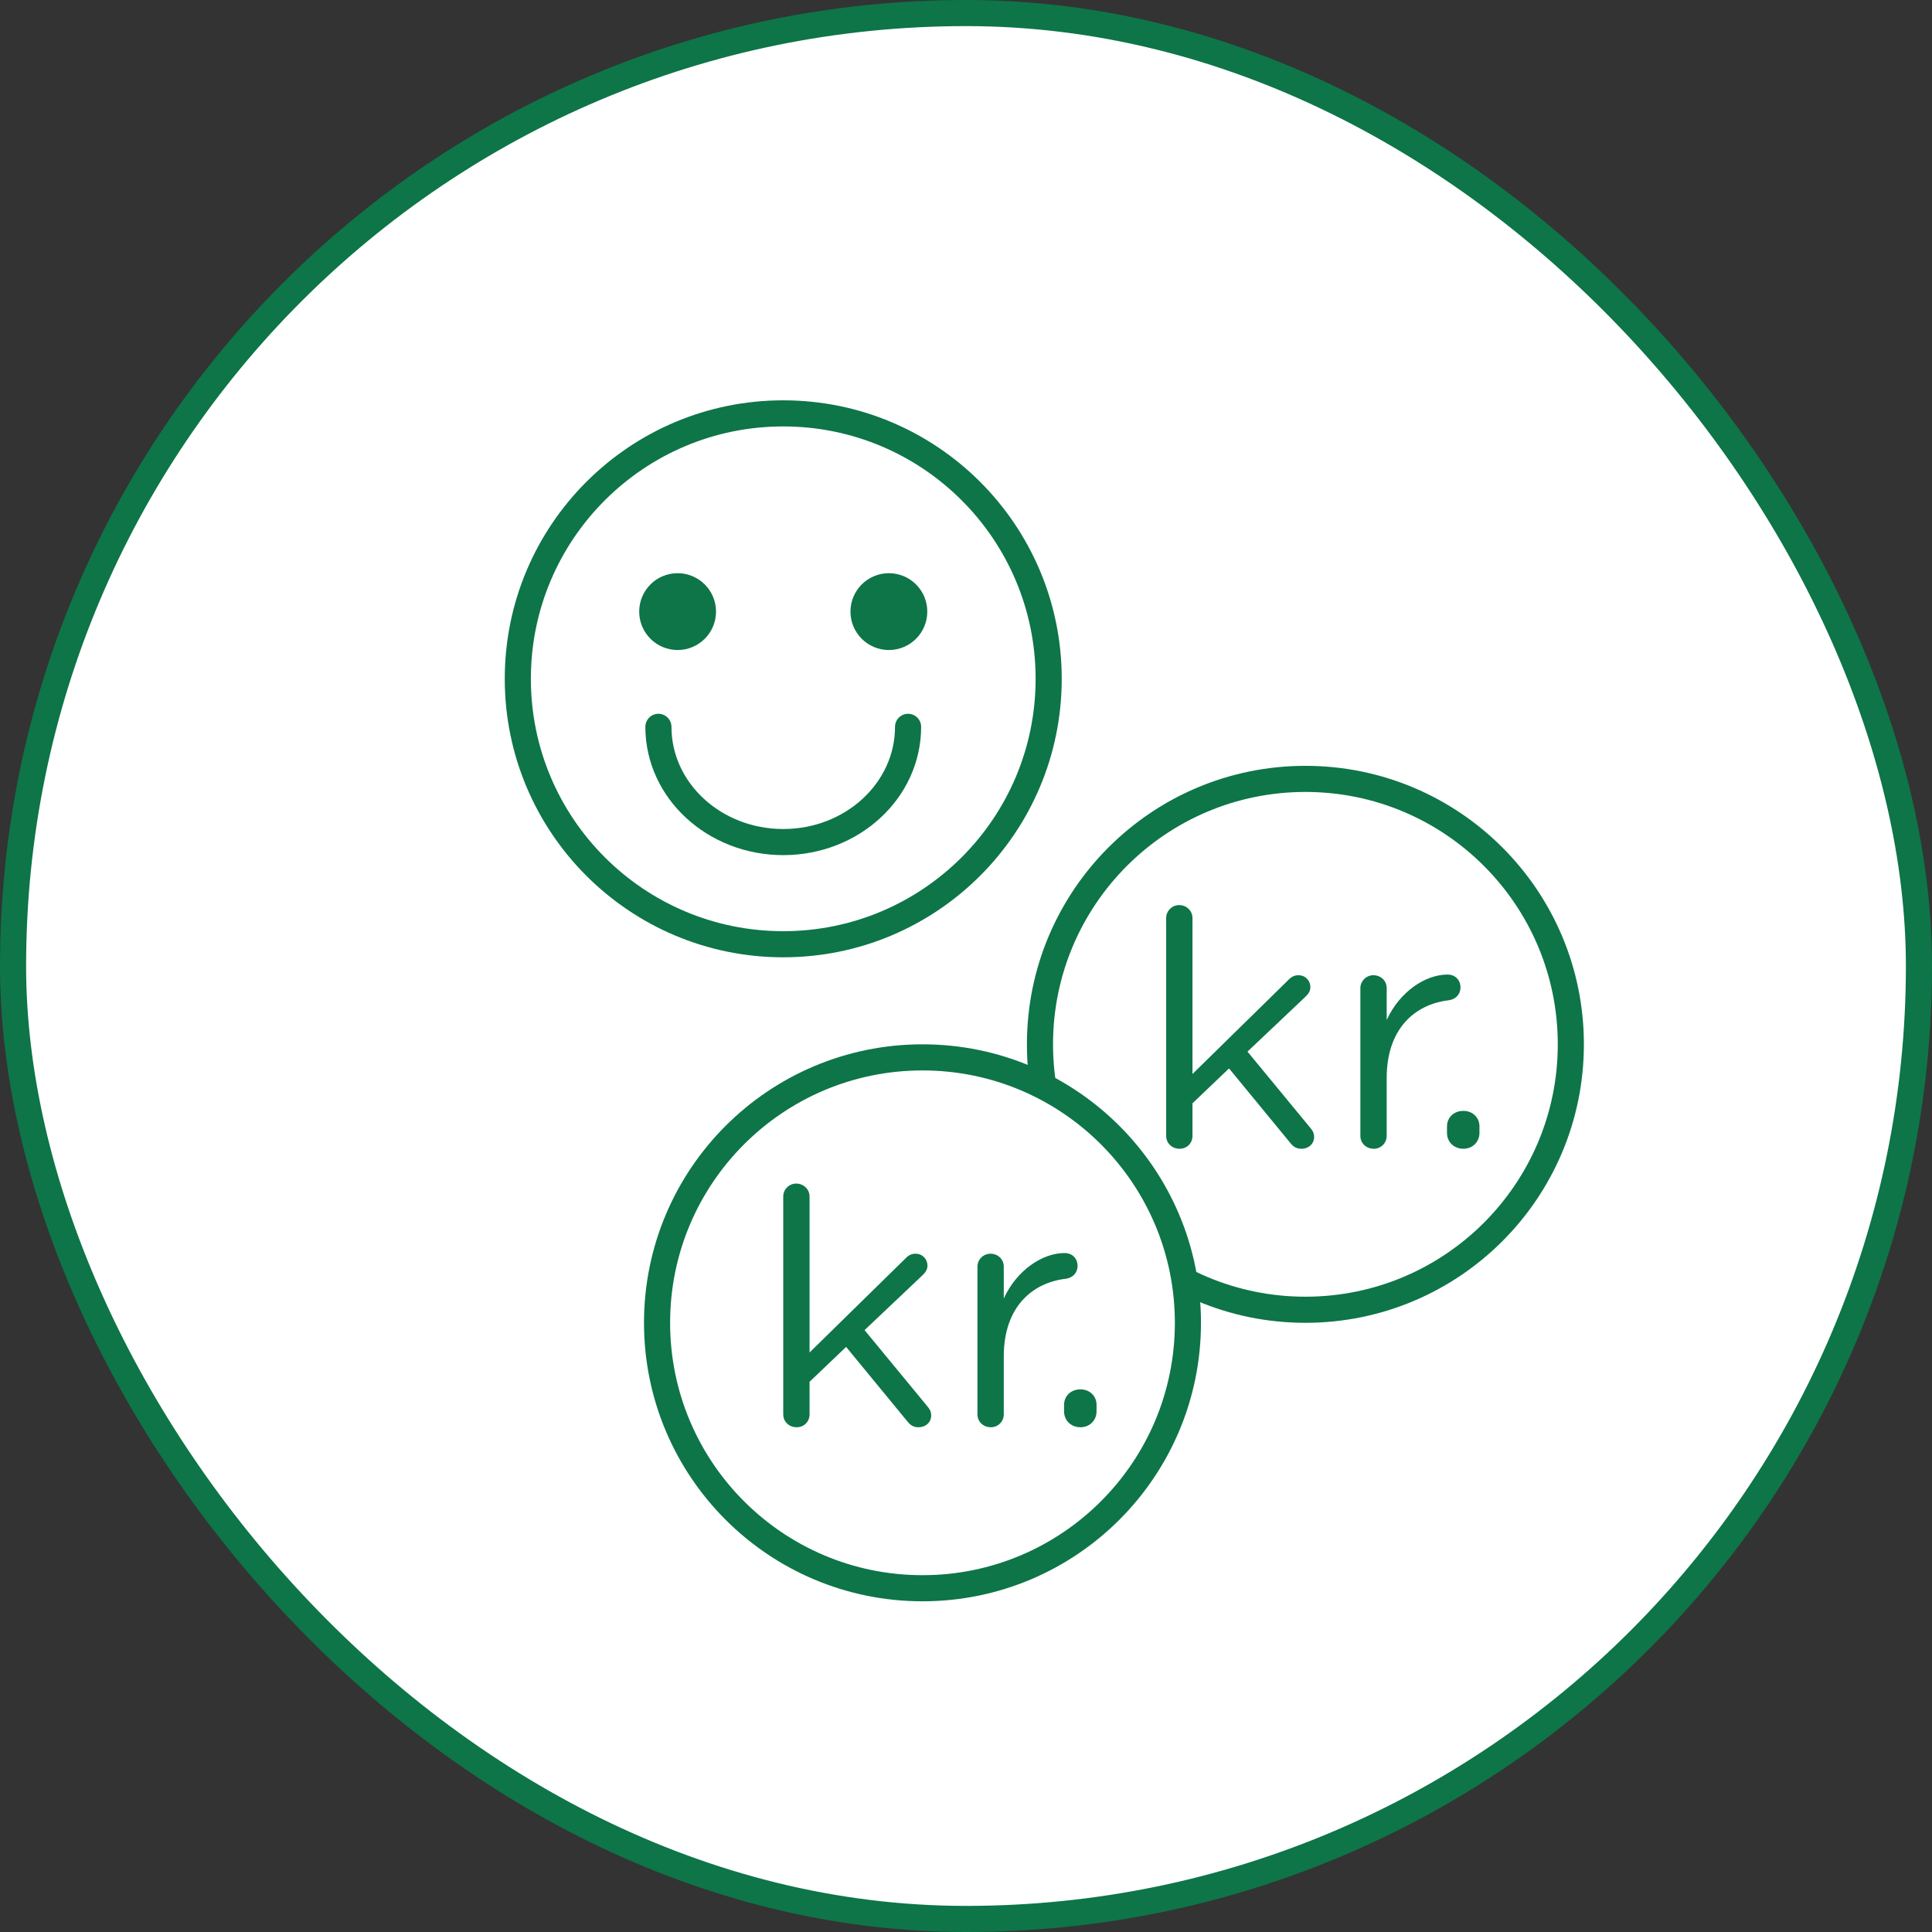 <svg width="111" height="111" viewBox="0 0 111 111" fill="none" xmlns="http://www.w3.org/2000/svg">
<rect x="0" y="0" width="111" height="111" fill="#333333" stroke="none"/>
<rect x="0.75" y="0.75" width="109.5" height="109.5" rx="54.75" fill="white" stroke="#0D7548" stroke-width="1.5"/>
<circle cx="75" cy="60" r="15.25" fill="white" stroke="#0D7548" stroke-width="1.5"/>
<path d="M67 65.262C67 65.678 67.334 66 67.766 66C68.198 66 68.512 65.678 68.512 65.262V63.389L70.612 61.384L74.127 65.659C74.323 65.905 74.5 66 74.774 66C75.187 66 75.501 65.716 75.501 65.319C75.501 65.13 75.442 64.997 75.305 64.827L71.672 60.419L74.99 57.278C75.187 57.089 75.285 56.938 75.285 56.711C75.285 56.351 75.01 56.03 74.598 56.03C74.362 56.03 74.186 56.124 74.009 56.313L68.512 61.705V52.738C68.512 52.34 68.178 52 67.746 52C67.334 52 67 52.34 67 52.738V65.262Z" fill="#0D7548"/>
<path d="M78.158 65.262C78.158 65.678 78.492 66 78.924 66C79.356 66 79.67 65.659 79.67 65.262V61.932C79.67 59.114 81.28 57.695 83.243 57.468C83.636 57.411 83.91 57.127 83.91 56.73C83.91 56.313 83.616 55.992 83.165 55.992C81.888 55.992 80.416 56.976 79.67 58.603V56.768C79.67 56.351 79.336 56.03 78.904 56.03C78.492 56.03 78.158 56.37 78.158 56.768V65.262Z" fill="#0D7548"/>
<path d="M83.135 64.713V65.092C83.135 65.603 83.528 66 84.077 66C84.607 66 85 65.603 85 65.092V64.713C85 64.203 84.607 63.824 84.077 63.824C83.528 63.824 83.135 64.203 83.135 64.713Z" fill="#0D7548"/>
<circle cx="45" cy="39" r="15.25" fill="white" stroke="#0D7548" stroke-width="1.5"/>
<path d="M52.172 41.759C52.172 45.416 48.961 48.38 45 48.38C41.039 48.38 37.828 45.416 37.828 41.759" stroke="#0D7548" stroke-width="1.5" stroke-linecap="round"/>
<circle cx="38.931" cy="35.139" r="2.207" fill="#0D7548"/>
<circle cx="51.069" cy="35.139" r="2.207" fill="#0D7548"/>
<circle cx="53" cy="76" r="15.25" fill="white" stroke="#0D7548" stroke-width="1.5"/>
<path d="M45 81.262C45 81.678 45.334 82 45.766 82C46.198 82 46.512 81.678 46.512 81.262V79.389L48.612 77.384L52.127 81.659C52.323 81.905 52.5 82 52.774 82C53.187 82 53.501 81.716 53.501 81.319C53.501 81.13 53.442 80.997 53.304 80.827L49.672 76.419L52.99 73.278C53.187 73.089 53.285 72.938 53.285 72.711C53.285 72.351 53.01 72.03 52.598 72.03C52.362 72.03 52.185 72.124 52.009 72.314L46.512 77.705V68.738C46.512 68.341 46.178 68 45.746 68C45.334 68 45 68.341 45 68.738V81.262Z" fill="#0D7548"/>
<path d="M56.158 81.262C56.158 81.678 56.492 82 56.924 82C57.356 82 57.67 81.659 57.67 81.262V77.932C57.67 75.114 59.28 73.695 61.243 73.468C61.636 73.411 61.91 73.127 61.91 72.73C61.91 72.314 61.616 71.992 61.164 71.992C59.888 71.992 58.416 72.976 57.67 74.603V72.768C57.67 72.351 57.336 72.03 56.904 72.03C56.492 72.03 56.158 72.37 56.158 72.768V81.262Z" fill="#0D7548"/>
<path d="M61.135 80.713V81.092C61.135 81.603 61.528 82 62.077 82C62.607 82 63 81.603 63 81.092V80.713C63 80.203 62.607 79.824 62.077 79.824C61.528 79.824 61.135 80.203 61.135 80.713Z" fill="#0D7548"/>
</svg>
